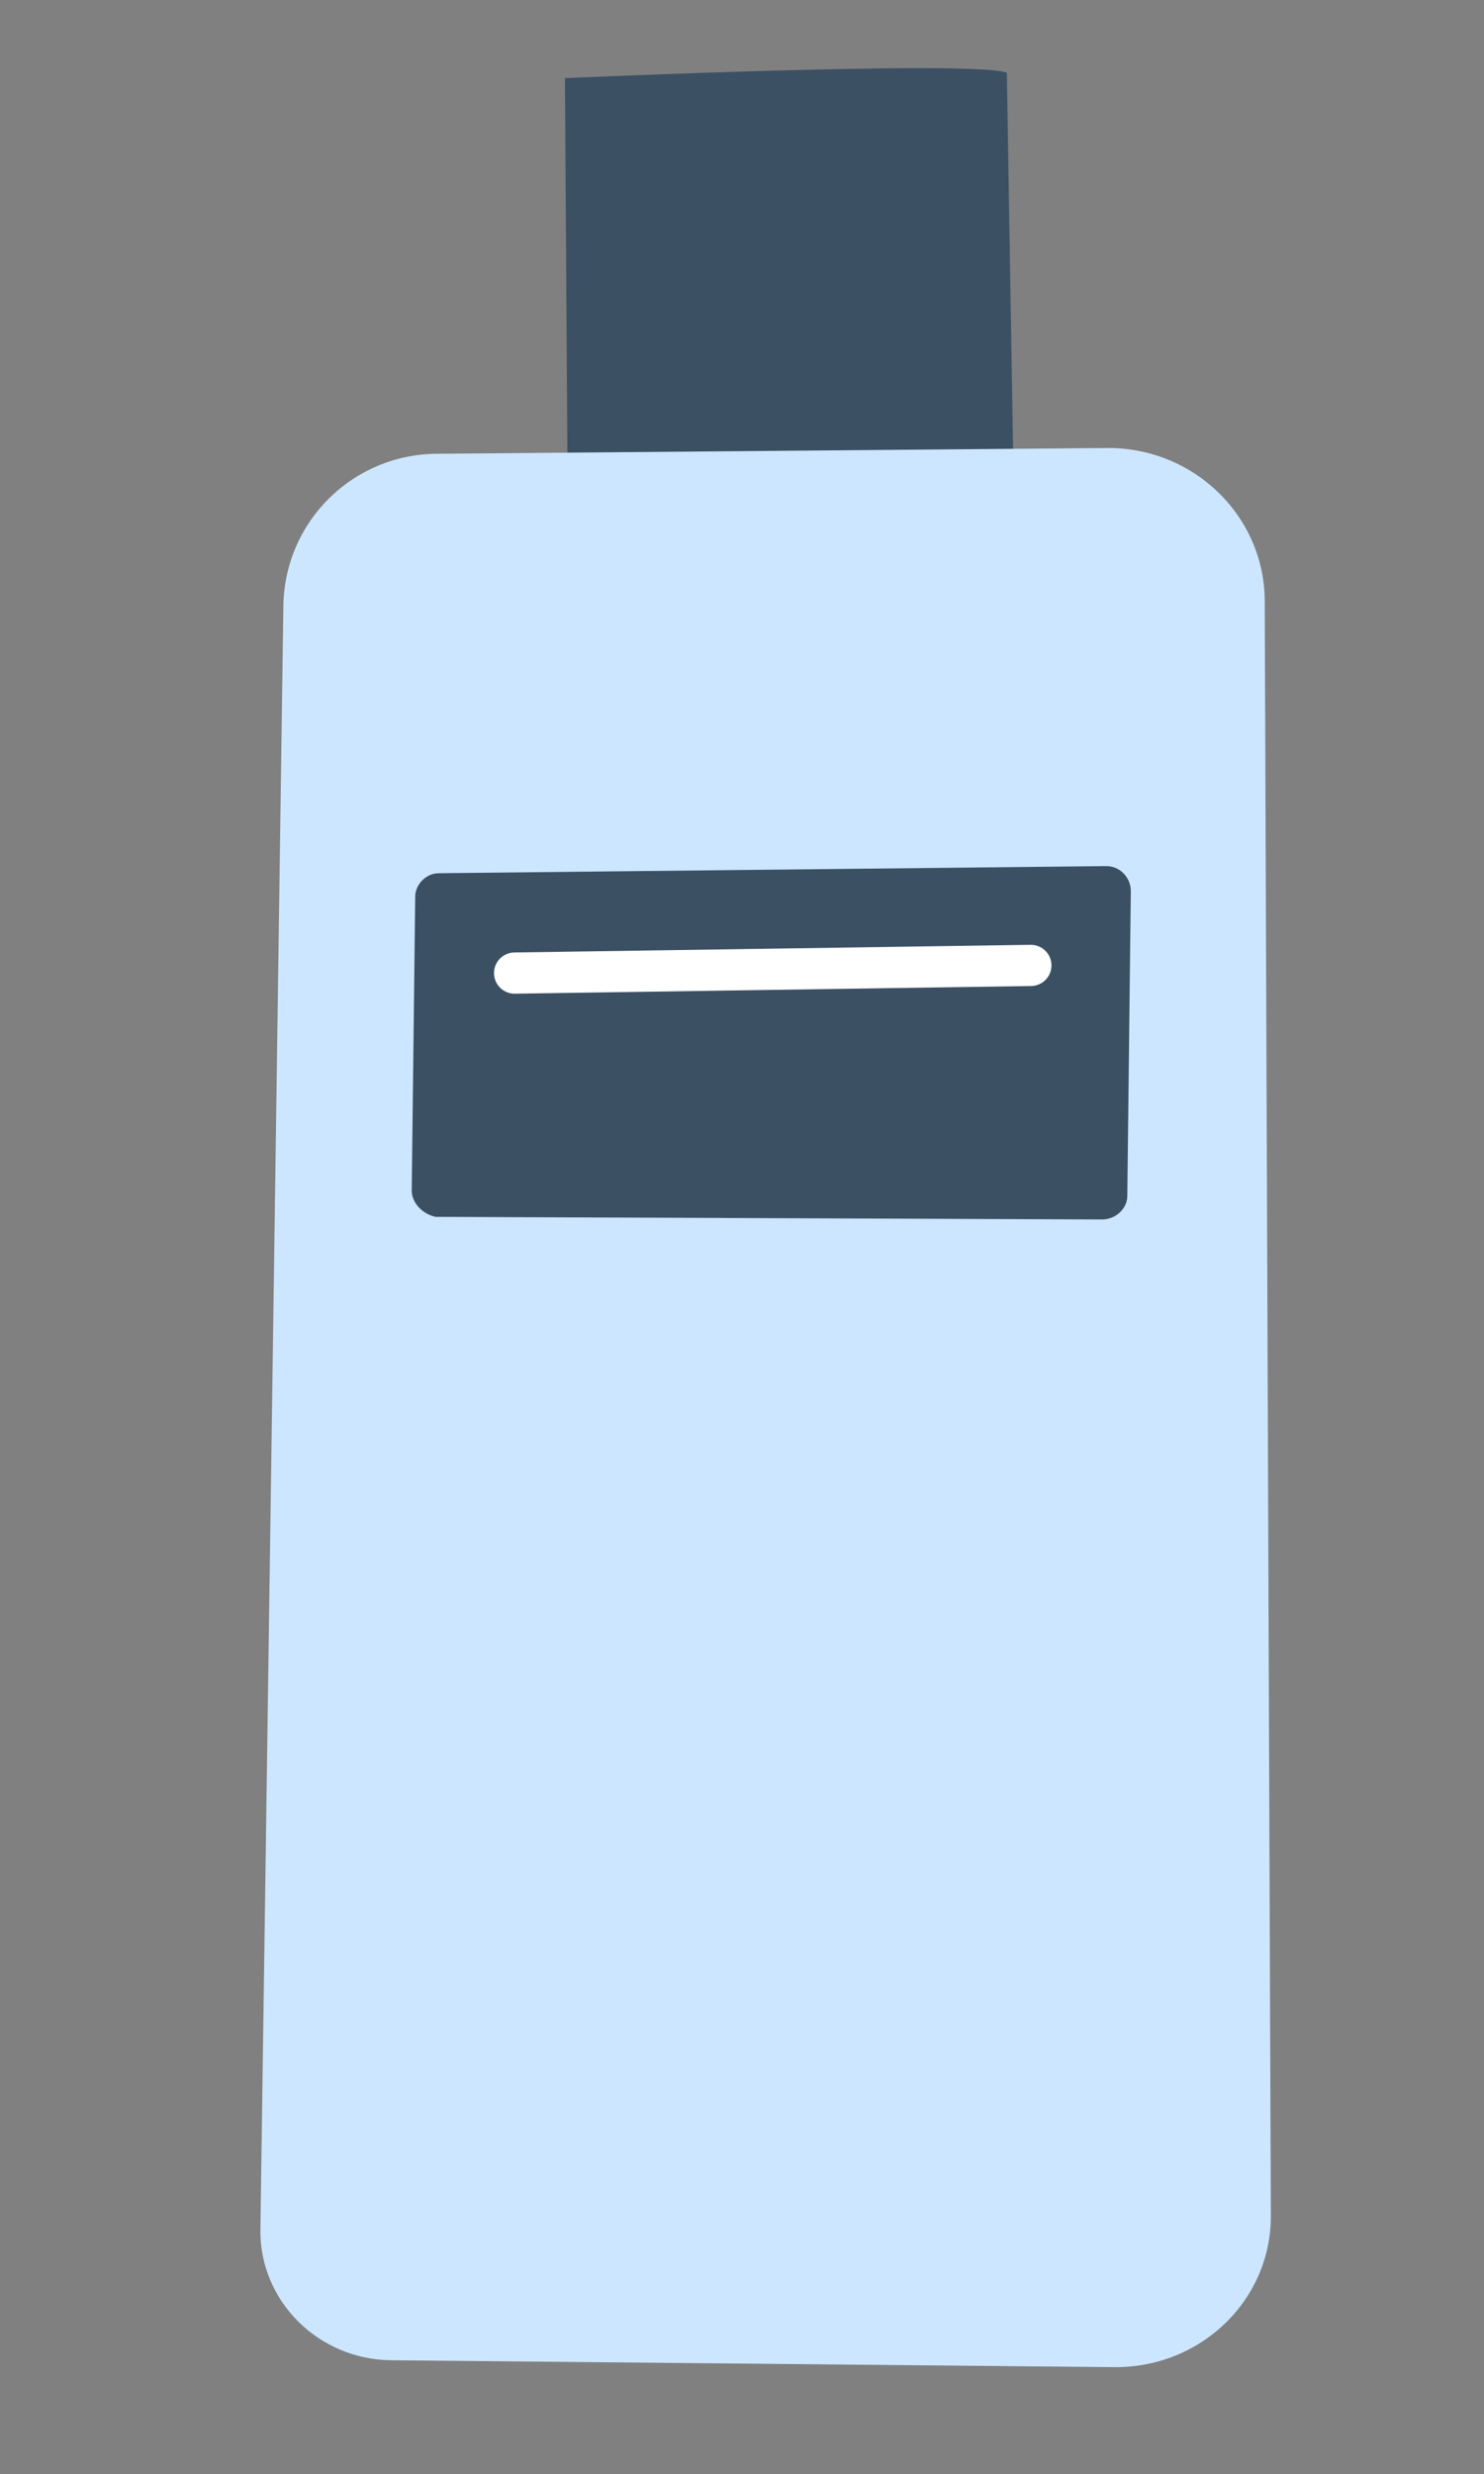 <?xml version="1.0" encoding="UTF-8"?> <svg xmlns="http://www.w3.org/2000/svg" width="377" height="628" viewBox="0 0 377 628" fill="none"><rect x="0" y="0" width="377" height="628" fill="#808080" stroke="none"/> <path d="M144.138 114.963L143.521 19.827C143.521 19.827 248.344 15.192 255.781 18.48L257.392 115.951L144.138 114.963Z" fill="#3C5064"></path> <path d="M111.49 115.17L281.004 113.712C303.101 113.416 321.085 130.849 321.294 152.255L322.846 562.071C323.098 583.822 304.887 601.2 282.703 600.803L99.439 599.057C80.802 598.921 65.931 583.911 66.153 565.965L71.997 153.47C72.479 131.978 90.042 115.033 111.49 115.17Z" fill="#CDE6FF"></path> <path d="M104.594 302.237L105.483 227.643C105.441 224.486 108.253 221.676 111.41 221.634L280.88 219.83C284.383 219.745 287.193 222.557 287.278 226.059L286.388 303.464C286.43 306.621 283.618 309.431 280.116 309.516L110.689 308.855C107.446 308.205 104.636 305.394 104.594 302.237Z" fill="#3C5064"></path> <path d="M130.731 246.981L261.889 245.035" stroke="white" stroke-width="10.459" stroke-miterlimit="10" stroke-linecap="round" stroke-linejoin="round"></path> </svg> 